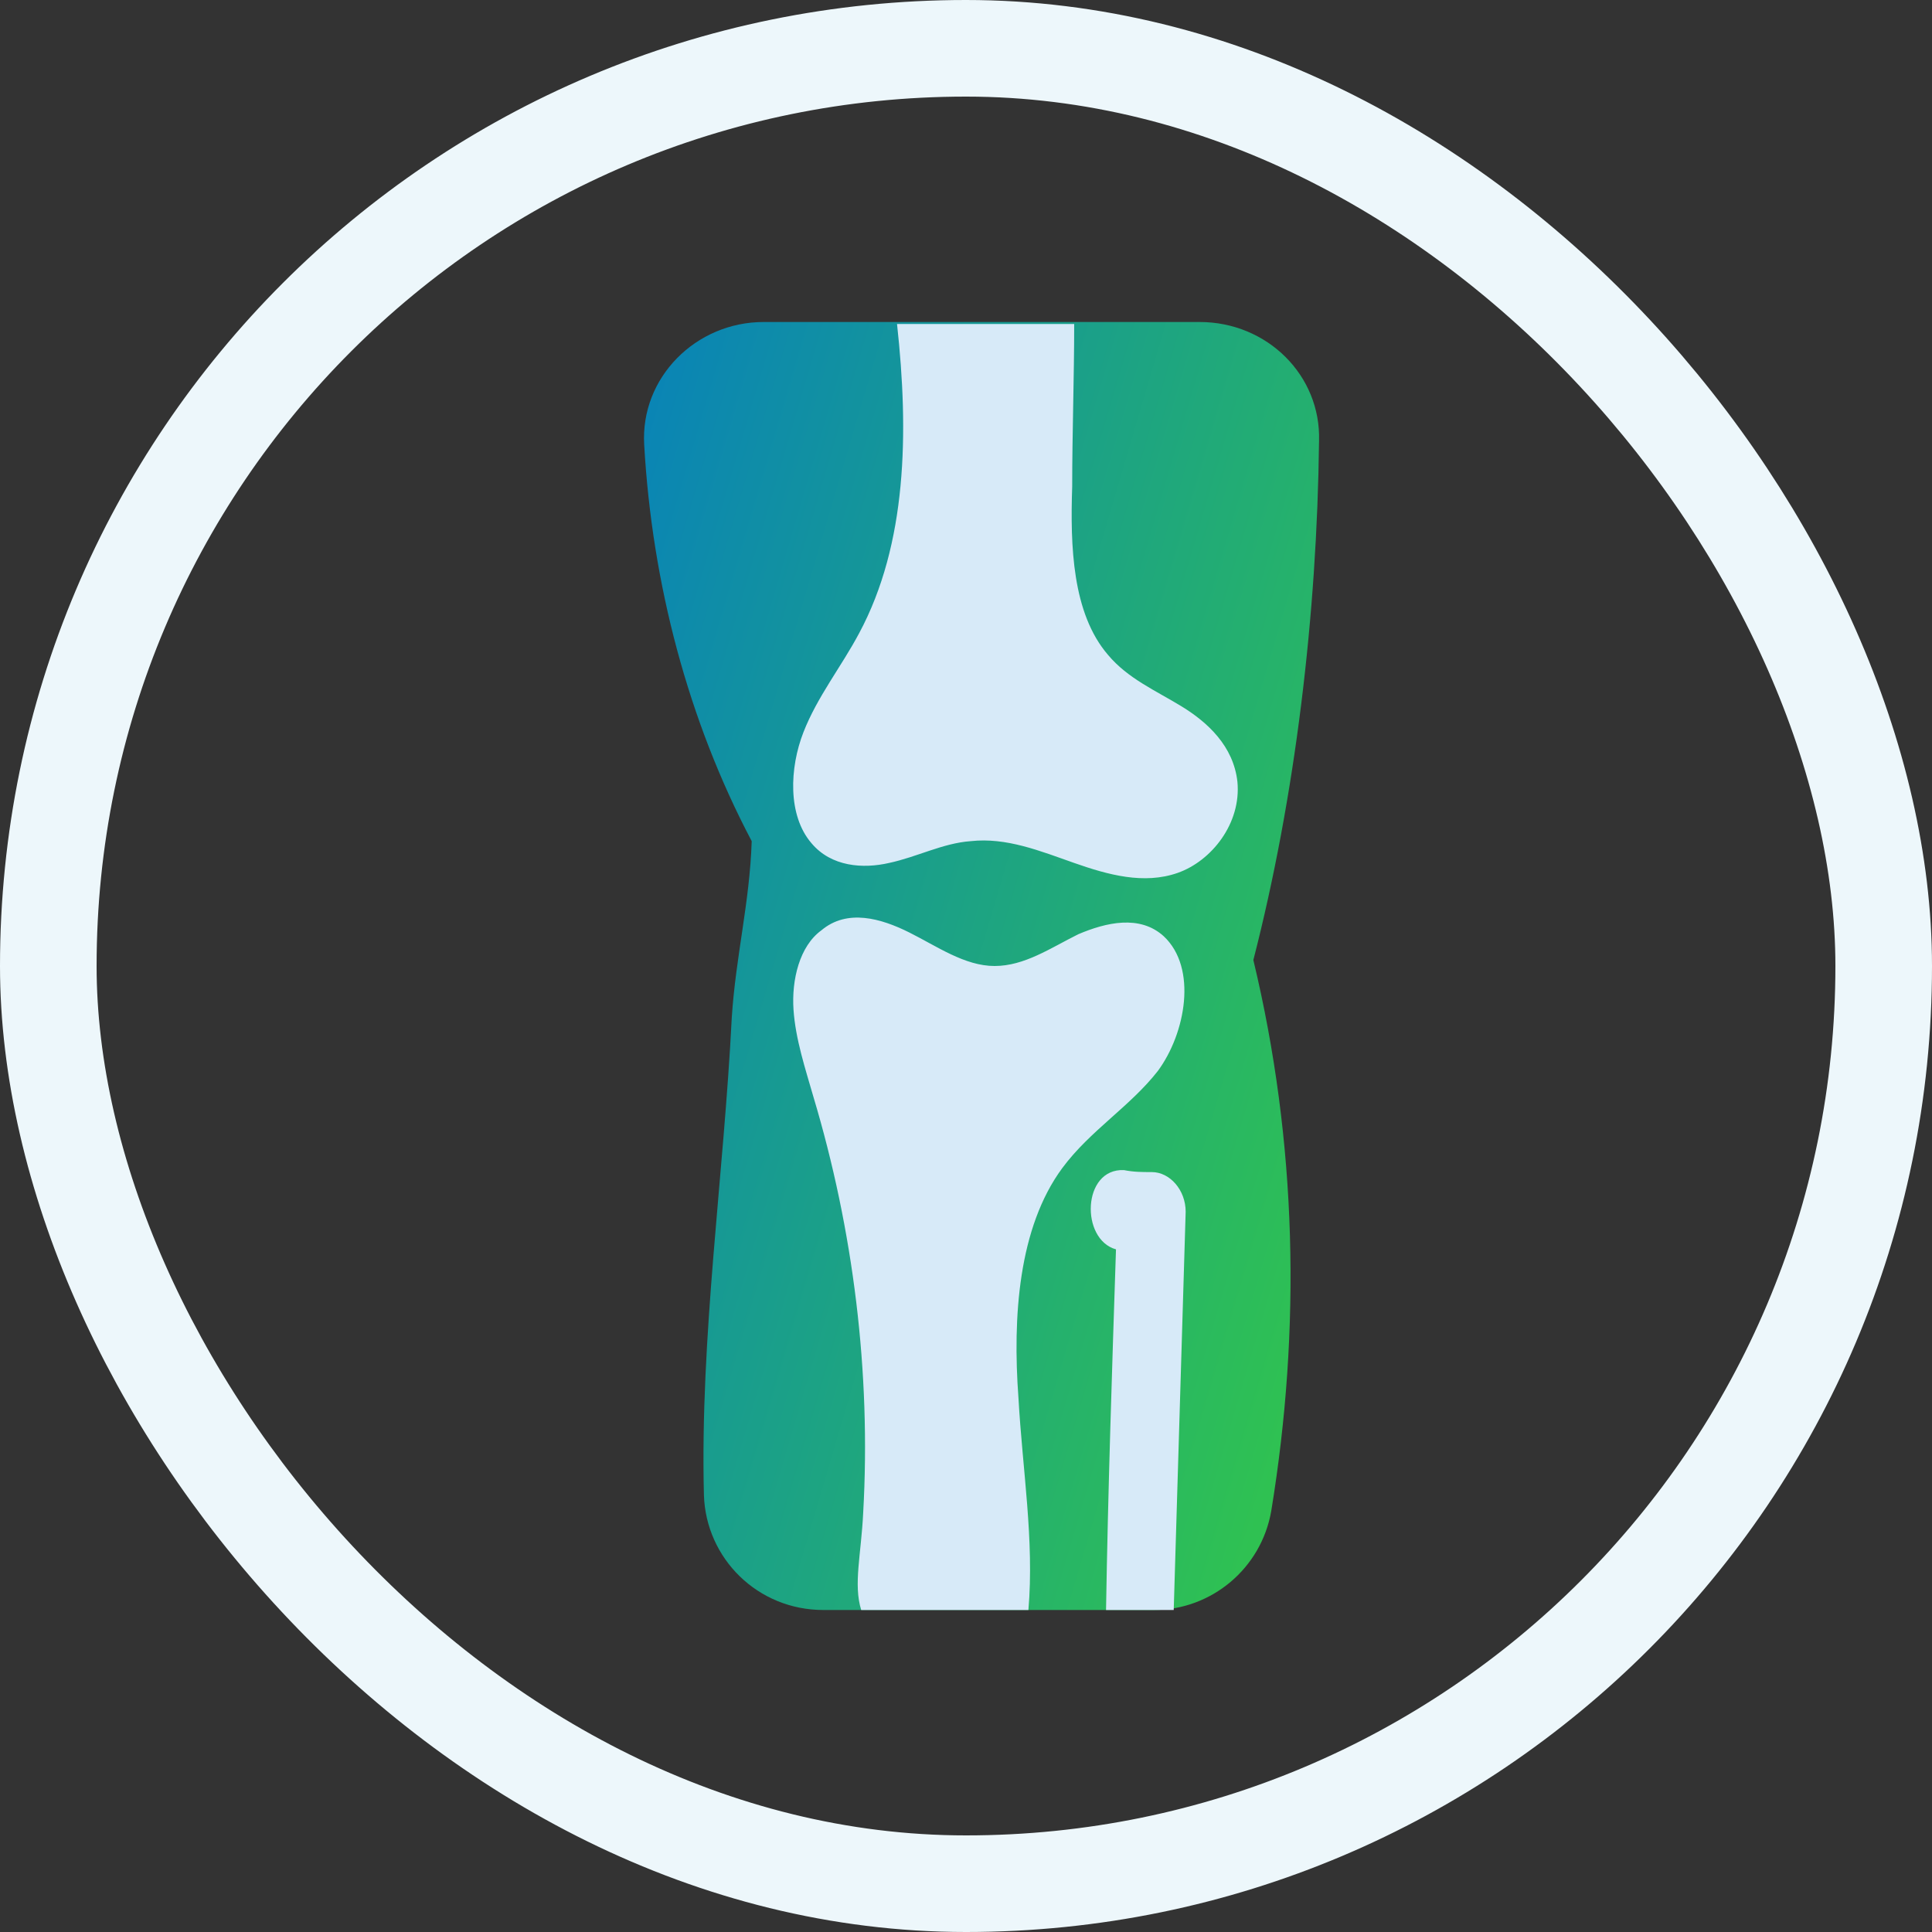 <svg width="60" height="60" viewBox="0 0 60 60" fill="none" xmlns="http://www.w3.org/2000/svg">
<rect x="0" y="0" width="60" height="60" fill="#333333" stroke="none"/>
<path d="M37.255 10H23.716C21.614 10 19.883 11.723 20.006 13.815C20.253 18.123 21.366 22.369 23.345 26.123C23.283 28.031 22.85 29.692 22.726 31.6C22.479 36.523 21.737 41.508 21.861 46.431C21.923 48.4 23.53 50 25.57 50H35.833C37.626 50 39.171 48.708 39.48 46.923C40.408 41.261 40.284 35.477 38.924 29.815C40.222 24.769 40.902 19.108 40.964 13.692C41.026 11.662 39.357 10 37.255 10Z" fill="url(#paint0_linear_494_21178)"/>
<path d="M36.698 21.939C35.895 21.447 35.029 21.077 34.411 20.339C33.298 19.047 33.236 16.954 33.298 15.108C33.298 13.447 33.36 11.723 33.36 10.062H27.858C28.229 13.447 28.167 16.893 26.683 19.662C26.127 20.708 25.385 21.631 24.952 22.739C24.519 23.846 24.458 25.323 25.2 26.185C25.818 26.923 26.807 26.985 27.61 26.8C28.476 26.616 29.28 26.185 30.145 26.123C31.258 26 32.309 26.431 33.36 26.8C34.411 27.169 35.524 27.477 36.575 27.108C37.626 26.739 38.553 25.57 38.429 24.277C38.306 23.169 37.502 22.431 36.698 21.939Z" fill="#D7EAF8"/>
<path d="M26.807 46.984C26.745 48.277 26.498 49.2 26.745 50H31.938C32.124 47.846 31.753 45.631 31.629 43.415C31.444 40.892 31.629 38.123 32.989 36.277C33.855 35.108 35.091 34.369 35.957 33.261C36.822 32.092 37.193 30.061 36.142 29.077C35.4 28.4 34.349 28.646 33.484 29.015C32.618 29.446 31.815 30 30.887 30C29.96 30 29.094 29.385 28.229 28.954C27.363 28.523 26.312 28.215 25.509 28.892C24.829 29.385 24.581 30.431 24.643 31.354C24.705 32.277 25.014 33.2 25.261 34.062C26.498 38.184 27.054 42.615 26.807 46.984Z" fill="#D7EAF8"/>
<path d="M34.658 38.8C34.535 42.554 34.411 46.246 34.349 50H36.451C36.575 45.877 36.699 41.754 36.822 37.631C36.822 36.954 36.328 36.4 35.771 36.4C35.462 36.4 35.215 36.4 34.906 36.339C33.608 36.277 33.546 38.492 34.658 38.8Z" fill="#D7EAF8"/>
<rect x="1.5" y="1.5" width="57" height="57" rx="28.5" stroke="#EDF7FB" stroke-width="3"/>
<defs>
<linearGradient id="paint0_linear_494_21178" x1="20" y1="10" x2="49.842" y2="18.798" gradientUnits="userSpaceOnUse">
<stop stop-color="#0983B8"/>
<stop offset="1" stop-color="#32C64A"/>
</linearGradient>
</defs>
</svg>
